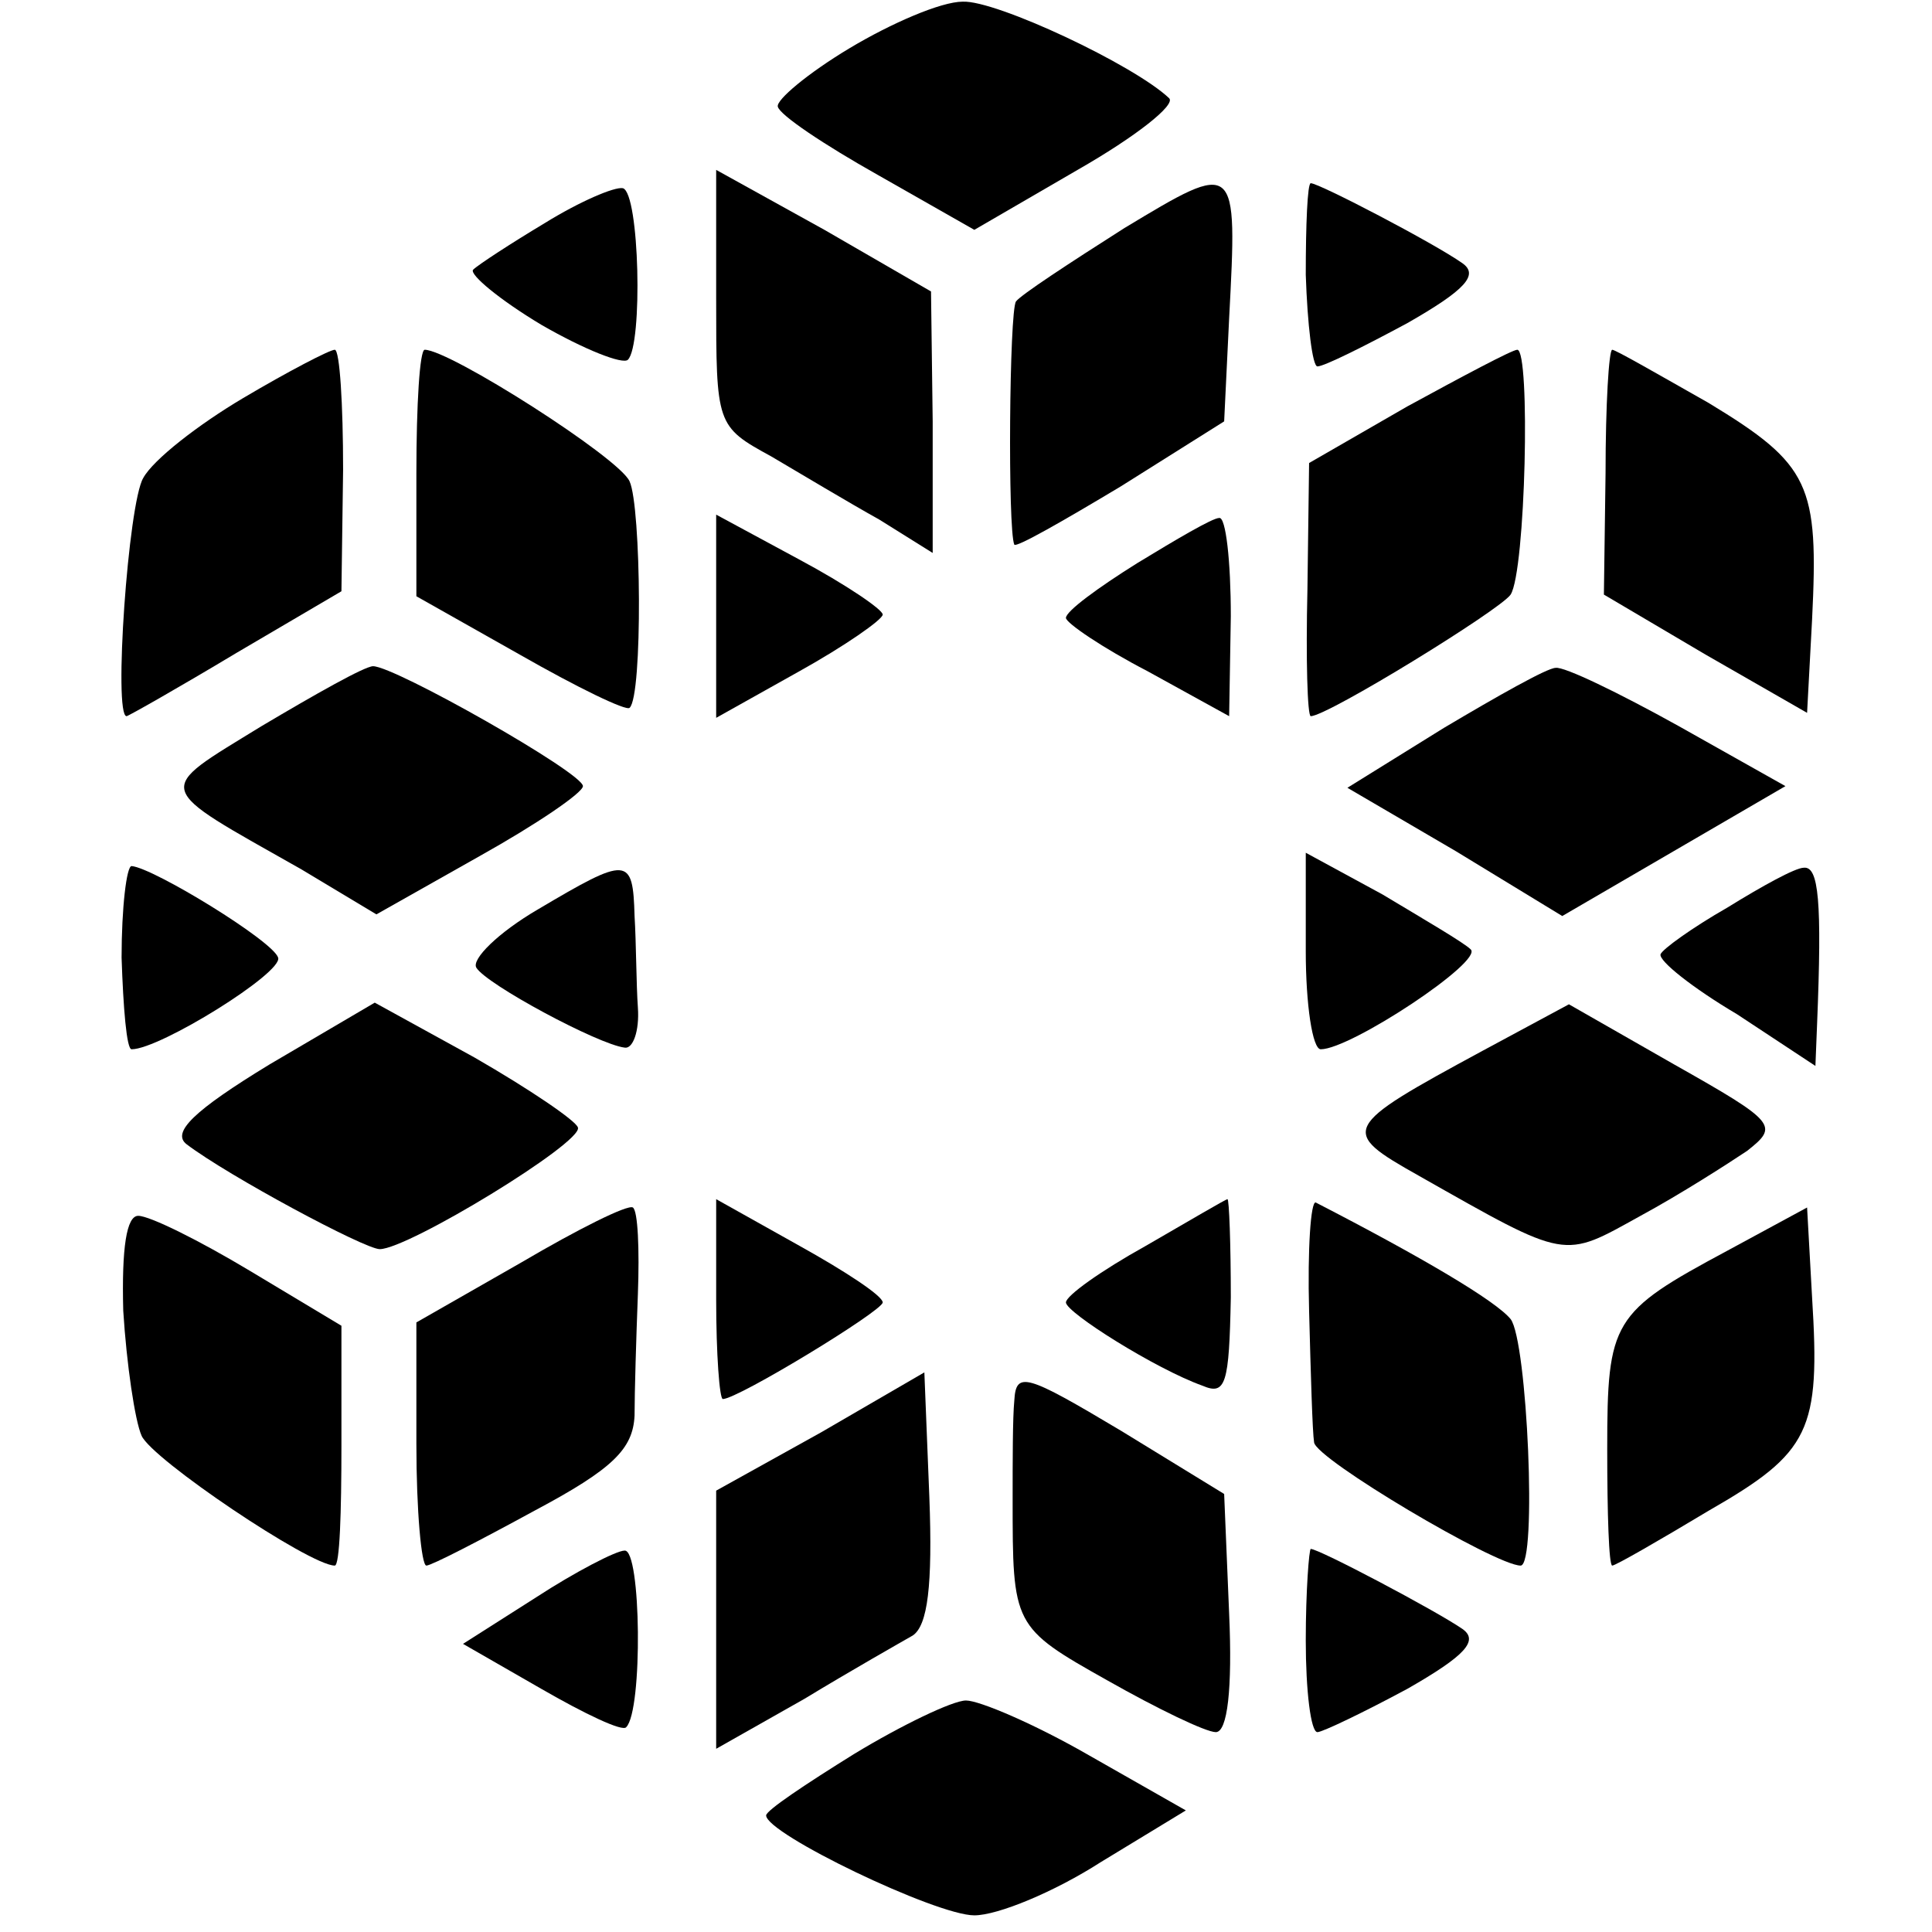 <?xml version="1.0" standalone="no"?>
<!DOCTYPE svg PUBLIC "-//W3C//DTD SVG 20010904//EN"
 "http://www.w3.org/TR/2001/REC-SVG-20010904/DTD/svg10.dtd">
<svg version="1.0" xmlns="http://www.w3.org/2000/svg"
 width="116pt" height="116pt" viewBox="0 0 116 116"
 preserveAspectRatio="xMidYMid meet">
<g transform="translate(0,116) scale(0.1,-0.1)"
fill="#000000" stroke="none">
<path d="M510 1131 c-25 -15 -44 -31 -43 -35 1 -5 28 -23 60 -41 l58 -33 62
36 c35 20 59 39 55 43 -21 20 -104 59 -124 58 -13 0 -43 -13 -68 -28z"/>
<path d="M430 981 c0 -76 0 -77 33 -95 17 -10 47 -28 65 -38 l32 -20 0 79 -1
78 -64 37 -65 36 0 -77z"/>
<path d="M675 1023 c-33 -21 -62 -40 -65 -44 -4 -6 -5 -137 -1 -146 1 -2 29
14 64 35 l62 39 3 62 c5 95 5 95 -63 54z"/>
<path d="M327 1026 c-20 -12 -40 -25 -43 -28 -2 -3 16 -18 41 -33 26 -15 49
-24 52 -21 9 9 7 100 -3 103 -5 1 -26 -8 -47 -21z"/>
<path d="M784 995 c1 -30 4 -55 7 -55 4 0 28 12 54 26 35 20 43 29 33 36 -17
12 -86 48 -91 48 -2 0 -3 -25 -3 -55z"/>
<path d="M146 921 c-27 -16 -54 -37 -60 -48 -9 -15 -18 -143 -10 -143 1 0 31
17 66 38 l63 37 1 73 c0 39 -2 72 -5 72 -3 0 -28 -13 -55 -29z"/>
<path d="M250 876 l0 -74 62 -35 c35 -20 64 -34 66 -32 8 7 7 121 0 136 -6 14
-108 79 -123 79 -3 0 -5 -33 -5 -74z"/>
<path d="M845 916 l-59 -34 -1 -76 c-1 -42 0 -76 2 -76 10 0 114 64 120 73 9
14 12 147 4 147 -3 0 -33 -16 -66 -34z"/>
<path d="M964 876 l-1 -73 61 -36 61 -35 3 56 c4 81 -1 93 -62 130 -30 17 -56
32 -58 32 -2 0 -4 -33 -4 -74z"/>
<path d="M430 790 l0 -61 50 28 c27 15 50 31 50 34 0 3 -22 18 -50 33 l-50 27
0 -61z"/>
<path d="M683 822 c-24 -15 -43 -29 -43 -33 0 -3 22 -18 49 -32 l49 -27 1 60
c0 33 -3 60 -7 59 -4 0 -26 -13 -49 -27z"/>
<path d="M157 724 c-65 -40 -66 -35 24 -86 l45 -27 62 35 c34 19 62 38 62 42
0 8 -113 72 -126 72 -5 0 -35 -17 -67 -36z"/>
<path d="M867 723 l-58 -36 65 -38 64 -39 67 39 67 39 -64 36 c-36 20 -69 36
-74 35 -5 0 -35 -17 -67 -36z"/>
<path d="M784 589 c0 -32 4 -59 9 -59 18 0 98 53 90 60 -4 4 -28 18 -53 33
l-46 25 0 -59z"/>
<path d="M73 585 c1 -30 3 -55 6 -55 17 0 91 46 88 55 -3 10 -75 54 -88 55 -3
0 -6 -25 -6 -55z"/>
<path d="M323 614 c-24 -14 -40 -30 -37 -35 6 -10 73 -46 89 -48 5 -1 9 10 8
24 -1 14 -1 39 -2 55 -1 36 -4 36 -58 4z"/>
<path d="M1037 615 c-21 -12 -39 -25 -40 -28 -1 -4 19 -20 46 -36 l47 -31 1
25 c3 74 1 95 -8 94 -5 0 -25 -11 -46 -24z"/>
<path d="M162 521 c-46 -28 -59 -41 -50 -48 25 -19 107 -63 116 -63 17 0 122
64 119 73 -1 4 -29 23 -62 42 l-60 33 -63 -37z"/>
<path d="M890 529 c-85 -46 -86 -48 -38 -75 90 -51 86 -50 133 -24 24 13 52
31 64 39 19 15 18 17 -44 52 l-63 36 -52 -28z"/>
<path d="M313 402 l-63 -36 0 -73 c0 -40 3 -73 6 -73 3 0 32 15 65 33 47 25
59 37 60 57 0 14 1 47 2 73 1 27 0 50 -3 52 -3 2 -33 -13 -67 -33z"/>
<path d="M430 380 c0 -33 2 -60 4 -60 9 0 96 53 96 58 0 4 -23 19 -50 34 l-50
28 0 -60z"/>
<path d="M688 412 c-27 -15 -48 -30 -48 -34 0 -6 54 -40 82 -50 14 -6 16 1 17
53 0 32 -1 59 -2 59 -1 0 -23 -13 -49 -28z"/>
<path d="M786 373 c1 -38 2 -73 3 -79 1 -10 109 -74 124 -74 10 0 4 135 -6
148 -9 11 -53 37 -117 70 -3 1 -5 -28 -4 -65z"/>
<path d="M1037 409 c-69 -37 -72 -42 -72 -119 0 -39 1 -70 3 -70 2 0 28 15 58
33 61 35 67 48 62 128 l-3 54 -48 -26z"/>
<path d="M74 373 c2 -32 7 -66 11 -75 6 -14 101 -78 116 -78 3 0 4 32 4 72 l0
72 -55 33 c-30 18 -60 33 -67 33 -7 0 -10 -19 -9 -57z"/>
<path d="M493 300 l-63 -35 0 -78 0 -77 53 30 c28 17 58 34 65 38 9 6 12 30
10 83 l-3 75 -62 -36z"/>
<path d="M609 319 c-1 -10 -1 -37 -1 -59 0 -76 0 -77 57 -109 30 -17 59 -31
65 -31 7 0 10 26 8 71 l-3 72 -62 38 c-57 34 -63 36 -64 18z"/>
<path d="M322 201 l-44 -28 47 -27 c26 -15 49 -26 51 -23 10 10 9 107 -1 106
-5 0 -30 -13 -53 -28z"/>
<path d="M784 175 c0 -30 3 -55 7 -55 3 0 28 12 54 26 35 20 43 29 33 36 -16
11 -86 48 -91 48 -1 0 -3 -25 -3 -55z"/>
<path d="M513 107 c-29 -18 -53 -34 -53 -37 0 -11 102 -60 125 -60 14 0 48 14
76 32 l51 31 -58 33 c-33 19 -66 33 -74 33 -8 0 -39 -15 -67 -32z"/>
</g>
</svg>

